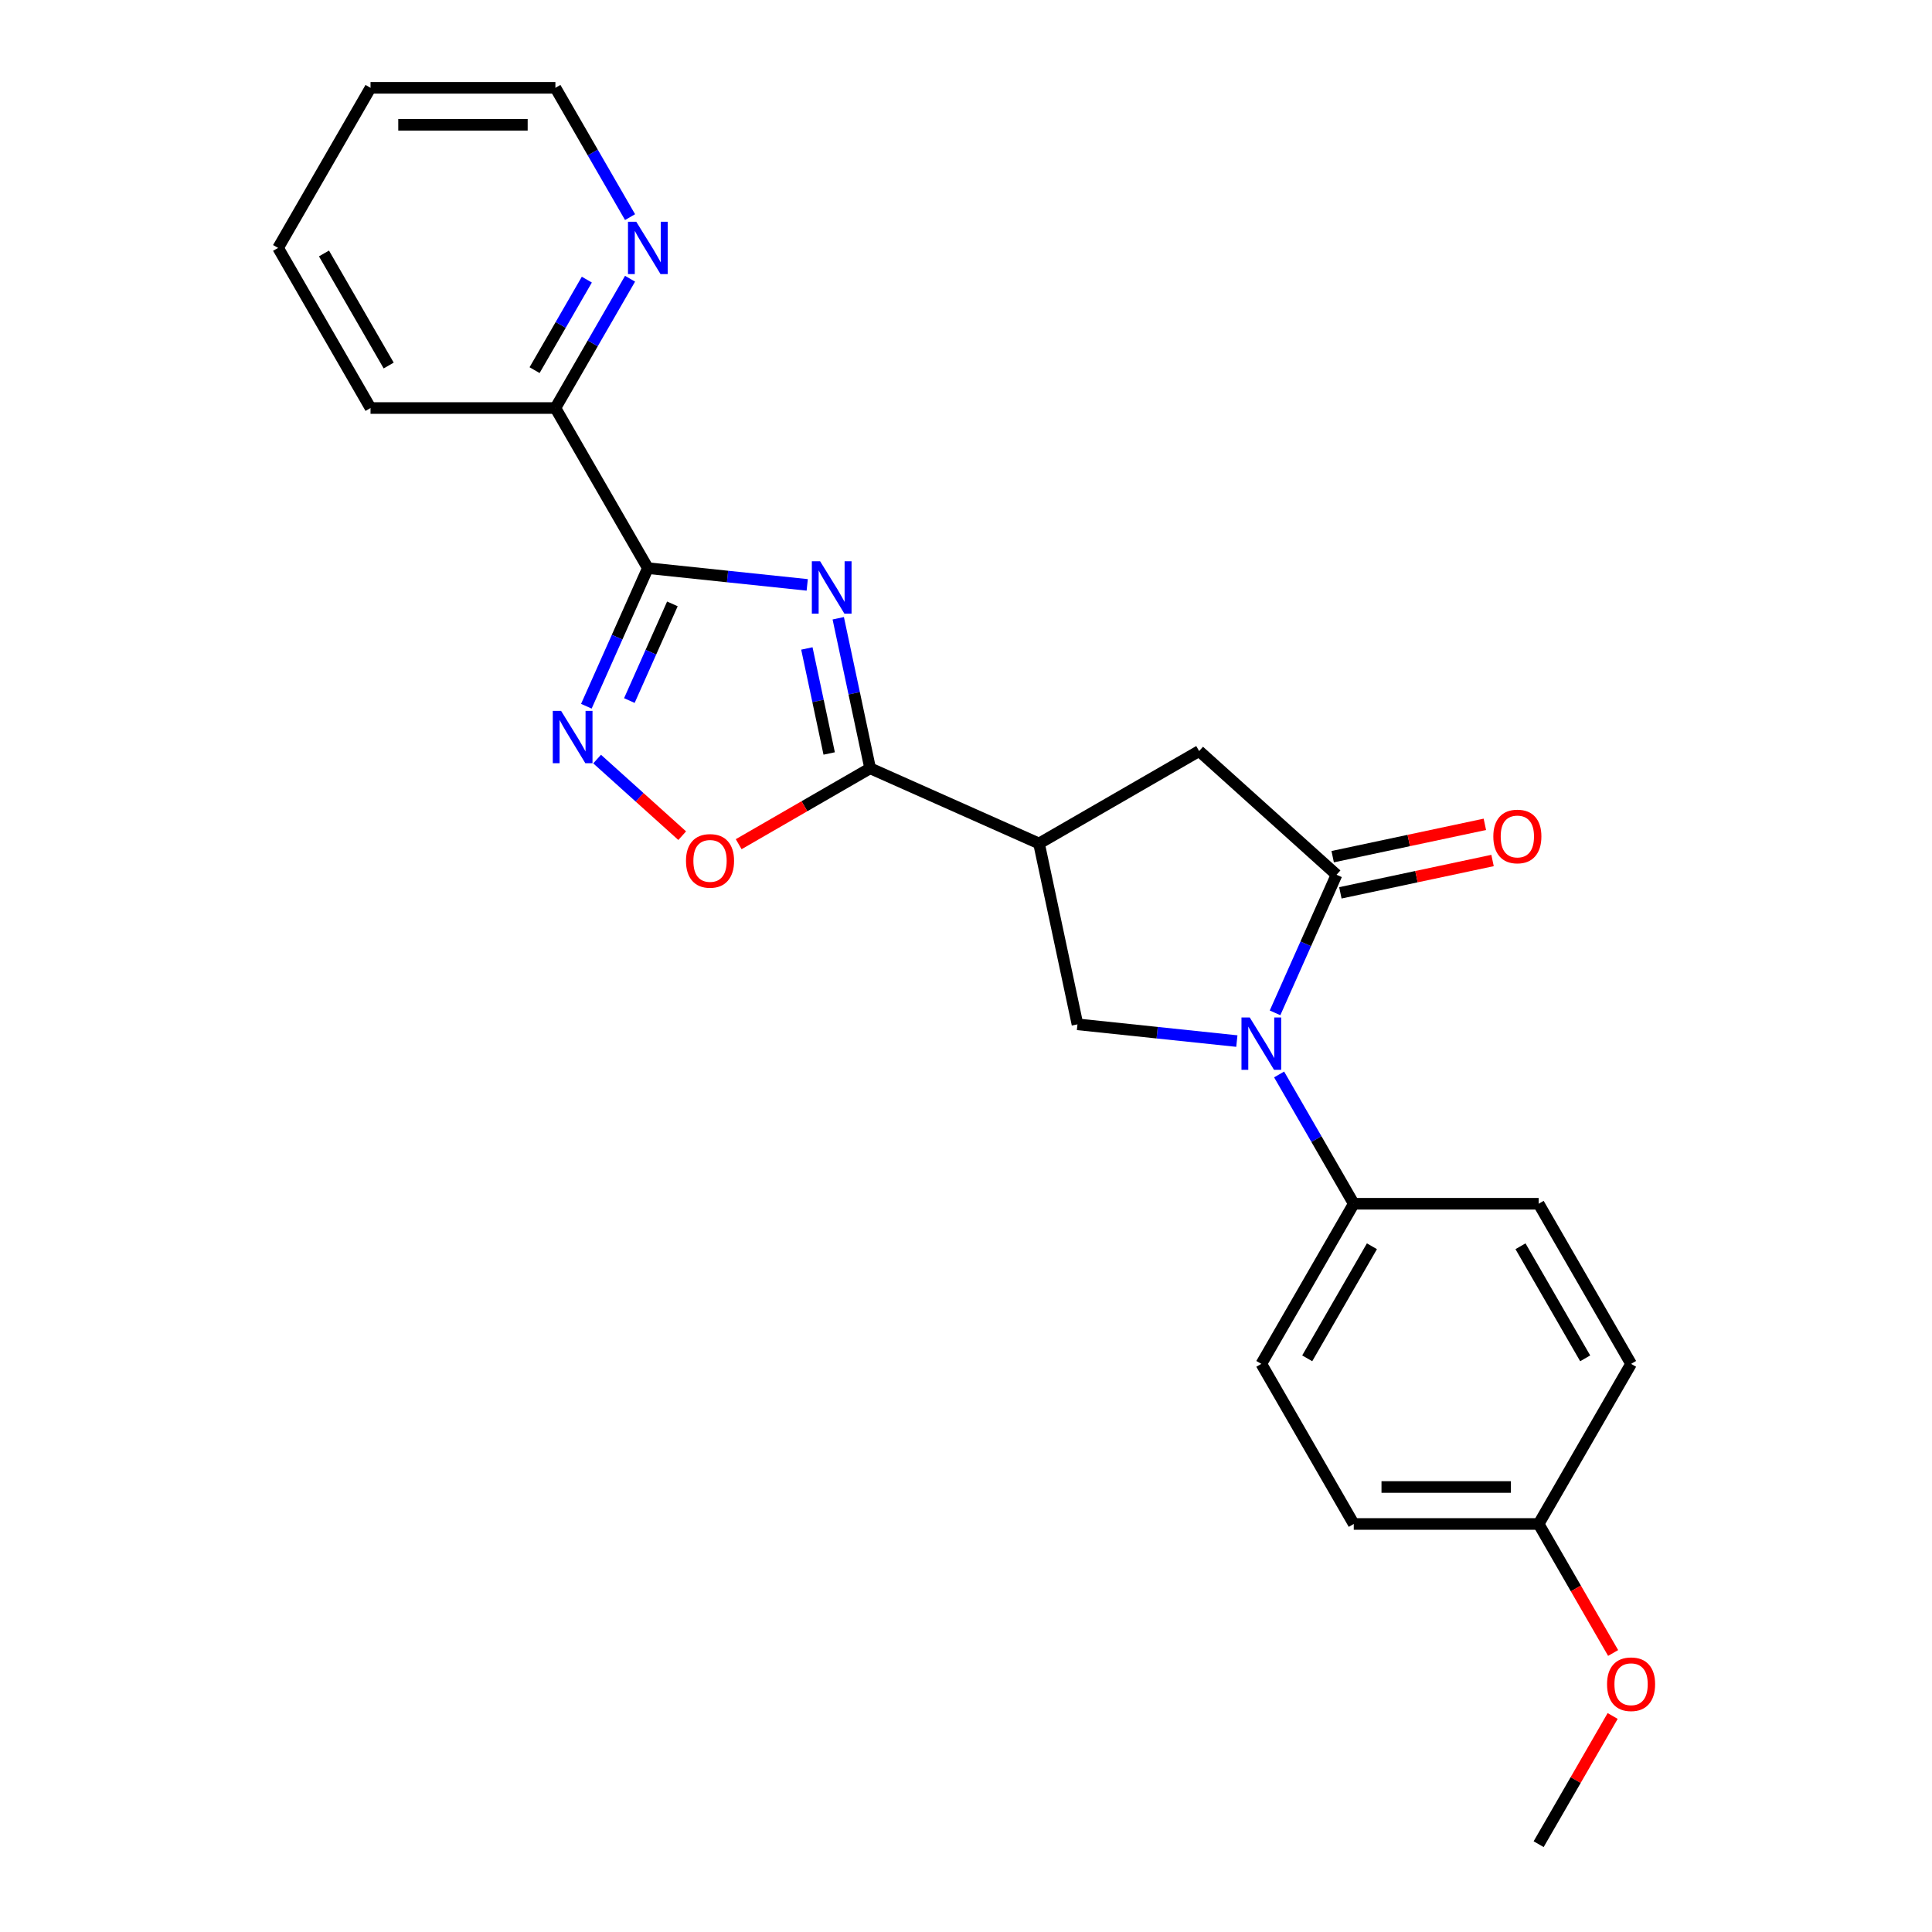 <?xml version='1.0' encoding='iso-8859-1'?>
<svg version='1.1' baseProfile='full'
              xmlns='http://www.w3.org/2000/svg'
                      xmlns:rdkit='http://www.rdkit.org/xml'
                      xmlns:xlink='http://www.w3.org/1999/xlink'
                  xml:space='preserve'
width='1000px' height='1000px' viewBox='0 0 1000 1000'>
<!-- END OF HEADER -->
<rect style='opacity:1.0;fill:#FFFFFF;stroke:none' width='1000' height='1000' x='0' y='0'> </rect>
<path class='bond-0' d='M 417.817,302.737 L 376.569,298.402' style='fill:none;fill-rule:evenodd;stroke:#0000FF;stroke-width:6px;stroke-linecap:butt;stroke-linejoin:miter;stroke-opacity:1' />
<path class='bond-0' d='M 376.569,298.402 L 335.32,294.067' style='fill:none;fill-rule:evenodd;stroke:#000000;stroke-width:6px;stroke-linecap:butt;stroke-linejoin:miter;stroke-opacity:1' />
<path class='bond-2' d='M 433.875,320.011 L 442.129,358.84' style='fill:none;fill-rule:evenodd;stroke:#0000FF;stroke-width:6px;stroke-linecap:butt;stroke-linejoin:miter;stroke-opacity:1' />
<path class='bond-2' d='M 442.129,358.84 L 450.382,397.669' style='fill:none;fill-rule:evenodd;stroke:#000000;stroke-width:6px;stroke-linecap:butt;stroke-linejoin:miter;stroke-opacity:1' />
<path class='bond-2' d='M 417.631,335.639 L 423.409,362.819' style='fill:none;fill-rule:evenodd;stroke:#0000FF;stroke-width:6px;stroke-linecap:butt;stroke-linejoin:miter;stroke-opacity:1' />
<path class='bond-2' d='M 423.409,362.819 L 429.186,389.999' style='fill:none;fill-rule:evenodd;stroke:#000000;stroke-width:6px;stroke-linecap:butt;stroke-linejoin:miter;stroke-opacity:1' />
<path class='bond-4' d='M 335.32,294.067 L 319.409,329.805' style='fill:none;fill-rule:evenodd;stroke:#000000;stroke-width:6px;stroke-linecap:butt;stroke-linejoin:miter;stroke-opacity:1' />
<path class='bond-4' d='M 319.409,329.805 L 303.497,365.542' style='fill:none;fill-rule:evenodd;stroke:#0000FF;stroke-width:6px;stroke-linecap:butt;stroke-linejoin:miter;stroke-opacity:1' />
<path class='bond-4' d='M 348.03,312.572 L 336.892,337.589' style='fill:none;fill-rule:evenodd;stroke:#000000;stroke-width:6px;stroke-linecap:butt;stroke-linejoin:miter;stroke-opacity:1' />
<path class='bond-4' d='M 336.892,337.589 L 325.754,362.605' style='fill:none;fill-rule:evenodd;stroke:#0000FF;stroke-width:6px;stroke-linecap:butt;stroke-linejoin:miter;stroke-opacity:1' />
<path class='bond-10' d='M 335.32,294.067 L 287.475,211.196' style='fill:none;fill-rule:evenodd;stroke:#000000;stroke-width:6px;stroke-linecap:butt;stroke-linejoin:miter;stroke-opacity:1' />
<path class='bond-1' d='M 640.192,538.86 L 598.944,534.525' style='fill:none;fill-rule:evenodd;stroke:#0000FF;stroke-width:6px;stroke-linecap:butt;stroke-linejoin:miter;stroke-opacity:1' />
<path class='bond-1' d='M 598.944,534.525 L 557.695,530.19' style='fill:none;fill-rule:evenodd;stroke:#000000;stroke-width:6px;stroke-linecap:butt;stroke-linejoin:miter;stroke-opacity:1' />
<path class='bond-9' d='M 662.066,556.134 L 681.387,589.598' style='fill:none;fill-rule:evenodd;stroke:#0000FF;stroke-width:6px;stroke-linecap:butt;stroke-linejoin:miter;stroke-opacity:1' />
<path class='bond-9' d='M 681.387,589.598 L 700.707,623.063' style='fill:none;fill-rule:evenodd;stroke:#000000;stroke-width:6px;stroke-linecap:butt;stroke-linejoin:miter;stroke-opacity:1' />
<path class='bond-25' d='M 659.96,524.25 L 675.871,488.512' style='fill:none;fill-rule:evenodd;stroke:#0000FF;stroke-width:6px;stroke-linecap:butt;stroke-linejoin:miter;stroke-opacity:1' />
<path class='bond-25' d='M 675.871,488.512 L 691.783,452.774' style='fill:none;fill-rule:evenodd;stroke:#000000;stroke-width:6px;stroke-linecap:butt;stroke-linejoin:miter;stroke-opacity:1' />
<path class='bond-5' d='M 450.382,397.669 L 537.8,436.59' style='fill:none;fill-rule:evenodd;stroke:#000000;stroke-width:6px;stroke-linecap:butt;stroke-linejoin:miter;stroke-opacity:1' />
<path class='bond-7' d='M 450.382,397.669 L 416.363,417.31' style='fill:none;fill-rule:evenodd;stroke:#000000;stroke-width:6px;stroke-linecap:butt;stroke-linejoin:miter;stroke-opacity:1' />
<path class='bond-7' d='M 416.363,417.31 L 382.343,436.951' style='fill:none;fill-rule:evenodd;stroke:#FF0000;stroke-width:6px;stroke-linecap:butt;stroke-linejoin:miter;stroke-opacity:1' />
<path class='bond-3' d='M 691.783,452.774 L 620.671,388.744' style='fill:none;fill-rule:evenodd;stroke:#000000;stroke-width:6px;stroke-linecap:butt;stroke-linejoin:miter;stroke-opacity:1' />
<path class='bond-11' d='M 693.772,462.134 L 733.156,453.763' style='fill:none;fill-rule:evenodd;stroke:#000000;stroke-width:6px;stroke-linecap:butt;stroke-linejoin:miter;stroke-opacity:1' />
<path class='bond-11' d='M 733.156,453.763 L 772.54,445.391' style='fill:none;fill-rule:evenodd;stroke:#FF0000;stroke-width:6px;stroke-linecap:butt;stroke-linejoin:miter;stroke-opacity:1' />
<path class='bond-11' d='M 689.793,443.414 L 729.177,435.043' style='fill:none;fill-rule:evenodd;stroke:#000000;stroke-width:6px;stroke-linecap:butt;stroke-linejoin:miter;stroke-opacity:1' />
<path class='bond-11' d='M 729.177,435.043 L 768.561,426.671' style='fill:none;fill-rule:evenodd;stroke:#FF0000;stroke-width:6px;stroke-linecap:butt;stroke-linejoin:miter;stroke-opacity:1' />
<path class='bond-24' d='M 309.069,392.892 L 331.087,412.718' style='fill:none;fill-rule:evenodd;stroke:#0000FF;stroke-width:6px;stroke-linecap:butt;stroke-linejoin:miter;stroke-opacity:1' />
<path class='bond-24' d='M 331.087,412.718 L 353.105,432.543' style='fill:none;fill-rule:evenodd;stroke:#FF0000;stroke-width:6px;stroke-linecap:butt;stroke-linejoin:miter;stroke-opacity:1' />
<path class='bond-6' d='M 537.8,436.59 L 557.695,530.19' style='fill:none;fill-rule:evenodd;stroke:#000000;stroke-width:6px;stroke-linecap:butt;stroke-linejoin:miter;stroke-opacity:1' />
<path class='bond-8' d='M 537.8,436.59 L 620.671,388.744' style='fill:none;fill-rule:evenodd;stroke:#000000;stroke-width:6px;stroke-linecap:butt;stroke-linejoin:miter;stroke-opacity:1' />
<path class='bond-13' d='M 700.707,623.063 L 652.862,705.933' style='fill:none;fill-rule:evenodd;stroke:#000000;stroke-width:6px;stroke-linecap:butt;stroke-linejoin:miter;stroke-opacity:1' />
<path class='bond-13' d='M 710.104,645.062 L 676.613,703.072' style='fill:none;fill-rule:evenodd;stroke:#000000;stroke-width:6px;stroke-linecap:butt;stroke-linejoin:miter;stroke-opacity:1' />
<path class='bond-14' d='M 700.707,623.063 L 796.398,623.063' style='fill:none;fill-rule:evenodd;stroke:#000000;stroke-width:6px;stroke-linecap:butt;stroke-linejoin:miter;stroke-opacity:1' />
<path class='bond-12' d='M 287.475,211.196 L 306.795,177.732' style='fill:none;fill-rule:evenodd;stroke:#000000;stroke-width:6px;stroke-linecap:butt;stroke-linejoin:miter;stroke-opacity:1' />
<path class='bond-12' d='M 306.795,177.732 L 326.116,144.267' style='fill:none;fill-rule:evenodd;stroke:#0000FF;stroke-width:6px;stroke-linecap:butt;stroke-linejoin:miter;stroke-opacity:1' />
<path class='bond-12' d='M 276.697,191.588 L 290.221,168.163' style='fill:none;fill-rule:evenodd;stroke:#000000;stroke-width:6px;stroke-linecap:butt;stroke-linejoin:miter;stroke-opacity:1' />
<path class='bond-12' d='M 290.221,168.163 L 303.746,144.738' style='fill:none;fill-rule:evenodd;stroke:#0000FF;stroke-width:6px;stroke-linecap:butt;stroke-linejoin:miter;stroke-opacity:1' />
<path class='bond-20' d='M 287.475,211.196 L 191.784,211.196' style='fill:none;fill-rule:evenodd;stroke:#000000;stroke-width:6px;stroke-linecap:butt;stroke-linejoin:miter;stroke-opacity:1' />
<path class='bond-19' d='M 326.116,112.383 L 306.795,78.919' style='fill:none;fill-rule:evenodd;stroke:#0000FF;stroke-width:6px;stroke-linecap:butt;stroke-linejoin:miter;stroke-opacity:1' />
<path class='bond-19' d='M 306.795,78.919 L 287.475,45.455' style='fill:none;fill-rule:evenodd;stroke:#000000;stroke-width:6px;stroke-linecap:butt;stroke-linejoin:miter;stroke-opacity:1' />
<path class='bond-17' d='M 652.862,705.933 L 700.707,788.804' style='fill:none;fill-rule:evenodd;stroke:#000000;stroke-width:6px;stroke-linecap:butt;stroke-linejoin:miter;stroke-opacity:1' />
<path class='bond-16' d='M 796.398,623.063 L 844.243,705.933' style='fill:none;fill-rule:evenodd;stroke:#000000;stroke-width:6px;stroke-linecap:butt;stroke-linejoin:miter;stroke-opacity:1' />
<path class='bond-16' d='M 787.001,645.062 L 820.492,703.072' style='fill:none;fill-rule:evenodd;stroke:#000000;stroke-width:6px;stroke-linecap:butt;stroke-linejoin:miter;stroke-opacity:1' />
<path class='bond-15' d='M 796.398,788.804 L 844.243,705.933' style='fill:none;fill-rule:evenodd;stroke:#000000;stroke-width:6px;stroke-linecap:butt;stroke-linejoin:miter;stroke-opacity:1' />
<path class='bond-18' d='M 796.398,788.804 L 815.674,822.192' style='fill:none;fill-rule:evenodd;stroke:#000000;stroke-width:6px;stroke-linecap:butt;stroke-linejoin:miter;stroke-opacity:1' />
<path class='bond-18' d='M 815.674,822.192 L 834.951,855.58' style='fill:none;fill-rule:evenodd;stroke:#FF0000;stroke-width:6px;stroke-linecap:butt;stroke-linejoin:miter;stroke-opacity:1' />
<path class='bond-27' d='M 796.398,788.804 L 700.707,788.804' style='fill:none;fill-rule:evenodd;stroke:#000000;stroke-width:6px;stroke-linecap:butt;stroke-linejoin:miter;stroke-opacity:1' />
<path class='bond-27' d='M 782.044,769.666 L 715.061,769.666' style='fill:none;fill-rule:evenodd;stroke:#000000;stroke-width:6px;stroke-linecap:butt;stroke-linejoin:miter;stroke-opacity:1' />
<path class='bond-21' d='M 834.708,888.191 L 815.553,921.368' style='fill:none;fill-rule:evenodd;stroke:#FF0000;stroke-width:6px;stroke-linecap:butt;stroke-linejoin:miter;stroke-opacity:1' />
<path class='bond-21' d='M 815.553,921.368 L 796.398,954.545' style='fill:none;fill-rule:evenodd;stroke:#000000;stroke-width:6px;stroke-linecap:butt;stroke-linejoin:miter;stroke-opacity:1' />
<path class='bond-26' d='M 287.475,45.455 L 191.784,45.455' style='fill:none;fill-rule:evenodd;stroke:#000000;stroke-width:6px;stroke-linecap:butt;stroke-linejoin:miter;stroke-opacity:1' />
<path class='bond-26' d='M 273.121,64.593 L 206.137,64.593' style='fill:none;fill-rule:evenodd;stroke:#000000;stroke-width:6px;stroke-linecap:butt;stroke-linejoin:miter;stroke-opacity:1' />
<path class='bond-23' d='M 191.784,211.196 L 143.938,128.325' style='fill:none;fill-rule:evenodd;stroke:#000000;stroke-width:6px;stroke-linecap:butt;stroke-linejoin:miter;stroke-opacity:1' />
<path class='bond-23' d='M 201.181,189.196 L 167.689,131.187' style='fill:none;fill-rule:evenodd;stroke:#000000;stroke-width:6px;stroke-linecap:butt;stroke-linejoin:miter;stroke-opacity:1' />
<path class='bond-22' d='M 191.784,45.455 L 143.938,128.325' style='fill:none;fill-rule:evenodd;stroke:#000000;stroke-width:6px;stroke-linecap:butt;stroke-linejoin:miter;stroke-opacity:1' />
<path  class='atom-0' d='M 424.496 290.519
L 433.377 304.873
Q 434.257 306.289, 435.673 308.854
Q 437.089 311.418, 437.166 311.571
L 437.166 290.519
L 440.764 290.519
L 440.764 317.619
L 437.051 317.619
L 427.52 301.926
Q 426.41 300.088, 425.224 297.983
Q 424.075 295.878, 423.731 295.227
L 423.731 317.619
L 420.21 317.619
L 420.21 290.519
L 424.496 290.519
' fill='#0000FF'/>
<path  class='atom-2' d='M 646.872 526.642
L 655.752 540.996
Q 656.632 542.412, 658.048 544.977
Q 659.464 547.541, 659.541 547.694
L 659.541 526.642
L 663.139 526.642
L 663.139 553.742
L 659.426 553.742
L 649.895 538.048
Q 648.785 536.211, 647.599 534.106
Q 646.45 532.001, 646.106 531.35
L 646.106 553.742
L 642.585 553.742
L 642.585 526.642
L 646.872 526.642
' fill='#0000FF'/>
<path  class='atom-5' d='M 290.409 367.935
L 299.289 382.288
Q 300.169 383.705, 301.586 386.269
Q 303.002 388.834, 303.078 388.987
L 303.078 367.935
L 306.676 367.935
L 306.676 395.034
L 302.963 395.034
L 293.433 379.341
Q 292.323 377.504, 291.136 375.399
Q 289.988 373.293, 289.643 372.643
L 289.643 395.034
L 286.122 395.034
L 286.122 367.935
L 290.409 367.935
' fill='#0000FF'/>
<path  class='atom-8' d='M 355.071 445.591
Q 355.071 439.084, 358.287 435.448
Q 361.502 431.811, 367.511 431.811
Q 373.521 431.811, 376.736 435.448
Q 379.951 439.084, 379.951 445.591
Q 379.951 452.174, 376.698 455.925
Q 373.444 459.638, 367.511 459.638
Q 361.54 459.638, 358.287 455.925
Q 355.071 452.213, 355.071 445.591
M 367.511 456.576
Q 371.645 456.576, 373.865 453.82
Q 376.123 451.026, 376.123 445.591
Q 376.123 440.27, 373.865 437.591
Q 371.645 434.873, 367.511 434.873
Q 363.377 434.873, 361.119 437.553
Q 358.899 440.232, 358.899 445.591
Q 358.899 451.064, 361.119 453.82
Q 363.377 456.576, 367.511 456.576
' fill='#FF0000'/>
<path  class='atom-12' d='M 772.943 432.955
Q 772.943 426.448, 776.158 422.812
Q 779.373 419.176, 785.382 419.176
Q 791.392 419.176, 794.607 422.812
Q 797.822 426.448, 797.822 432.955
Q 797.822 439.539, 794.569 443.29
Q 791.315 447.003, 785.382 447.003
Q 779.411 447.003, 776.158 443.29
Q 772.943 439.577, 772.943 432.955
M 785.382 443.941
Q 789.516 443.941, 791.736 441.185
Q 793.995 438.391, 793.995 432.955
Q 793.995 427.635, 791.736 424.956
Q 789.516 422.238, 785.382 422.238
Q 781.249 422.238, 778.99 424.917
Q 776.77 427.597, 776.77 432.955
Q 776.77 438.429, 778.99 441.185
Q 781.249 443.941, 785.382 443.941
' fill='#FF0000'/>
<path  class='atom-13' d='M 329.33 114.775
L 338.21 129.129
Q 339.09 130.545, 340.507 133.11
Q 341.923 135.674, 341.999 135.827
L 341.999 114.775
L 345.597 114.775
L 345.597 141.875
L 341.884 141.875
L 332.354 126.182
Q 331.244 124.345, 330.057 122.239
Q 328.909 120.134, 328.564 119.483
L 328.564 141.875
L 325.043 141.875
L 325.043 114.775
L 329.33 114.775
' fill='#0000FF'/>
<path  class='atom-19' d='M 831.804 871.751
Q 831.804 865.244, 835.019 861.608
Q 838.234 857.972, 844.243 857.972
Q 850.253 857.972, 853.468 861.608
Q 856.683 865.244, 856.683 871.751
Q 856.683 878.335, 853.43 882.086
Q 850.176 885.799, 844.243 885.799
Q 838.272 885.799, 835.019 882.086
Q 831.804 878.373, 831.804 871.751
M 844.243 882.737
Q 848.377 882.737, 850.597 879.981
Q 852.856 877.187, 852.856 871.751
Q 852.856 866.431, 850.597 863.752
Q 848.377 861.034, 844.243 861.034
Q 840.11 861.034, 837.851 863.713
Q 835.631 866.393, 835.631 871.751
Q 835.631 877.225, 837.851 879.981
Q 840.11 882.737, 844.243 882.737
' fill='#FF0000'/>
</svg>
